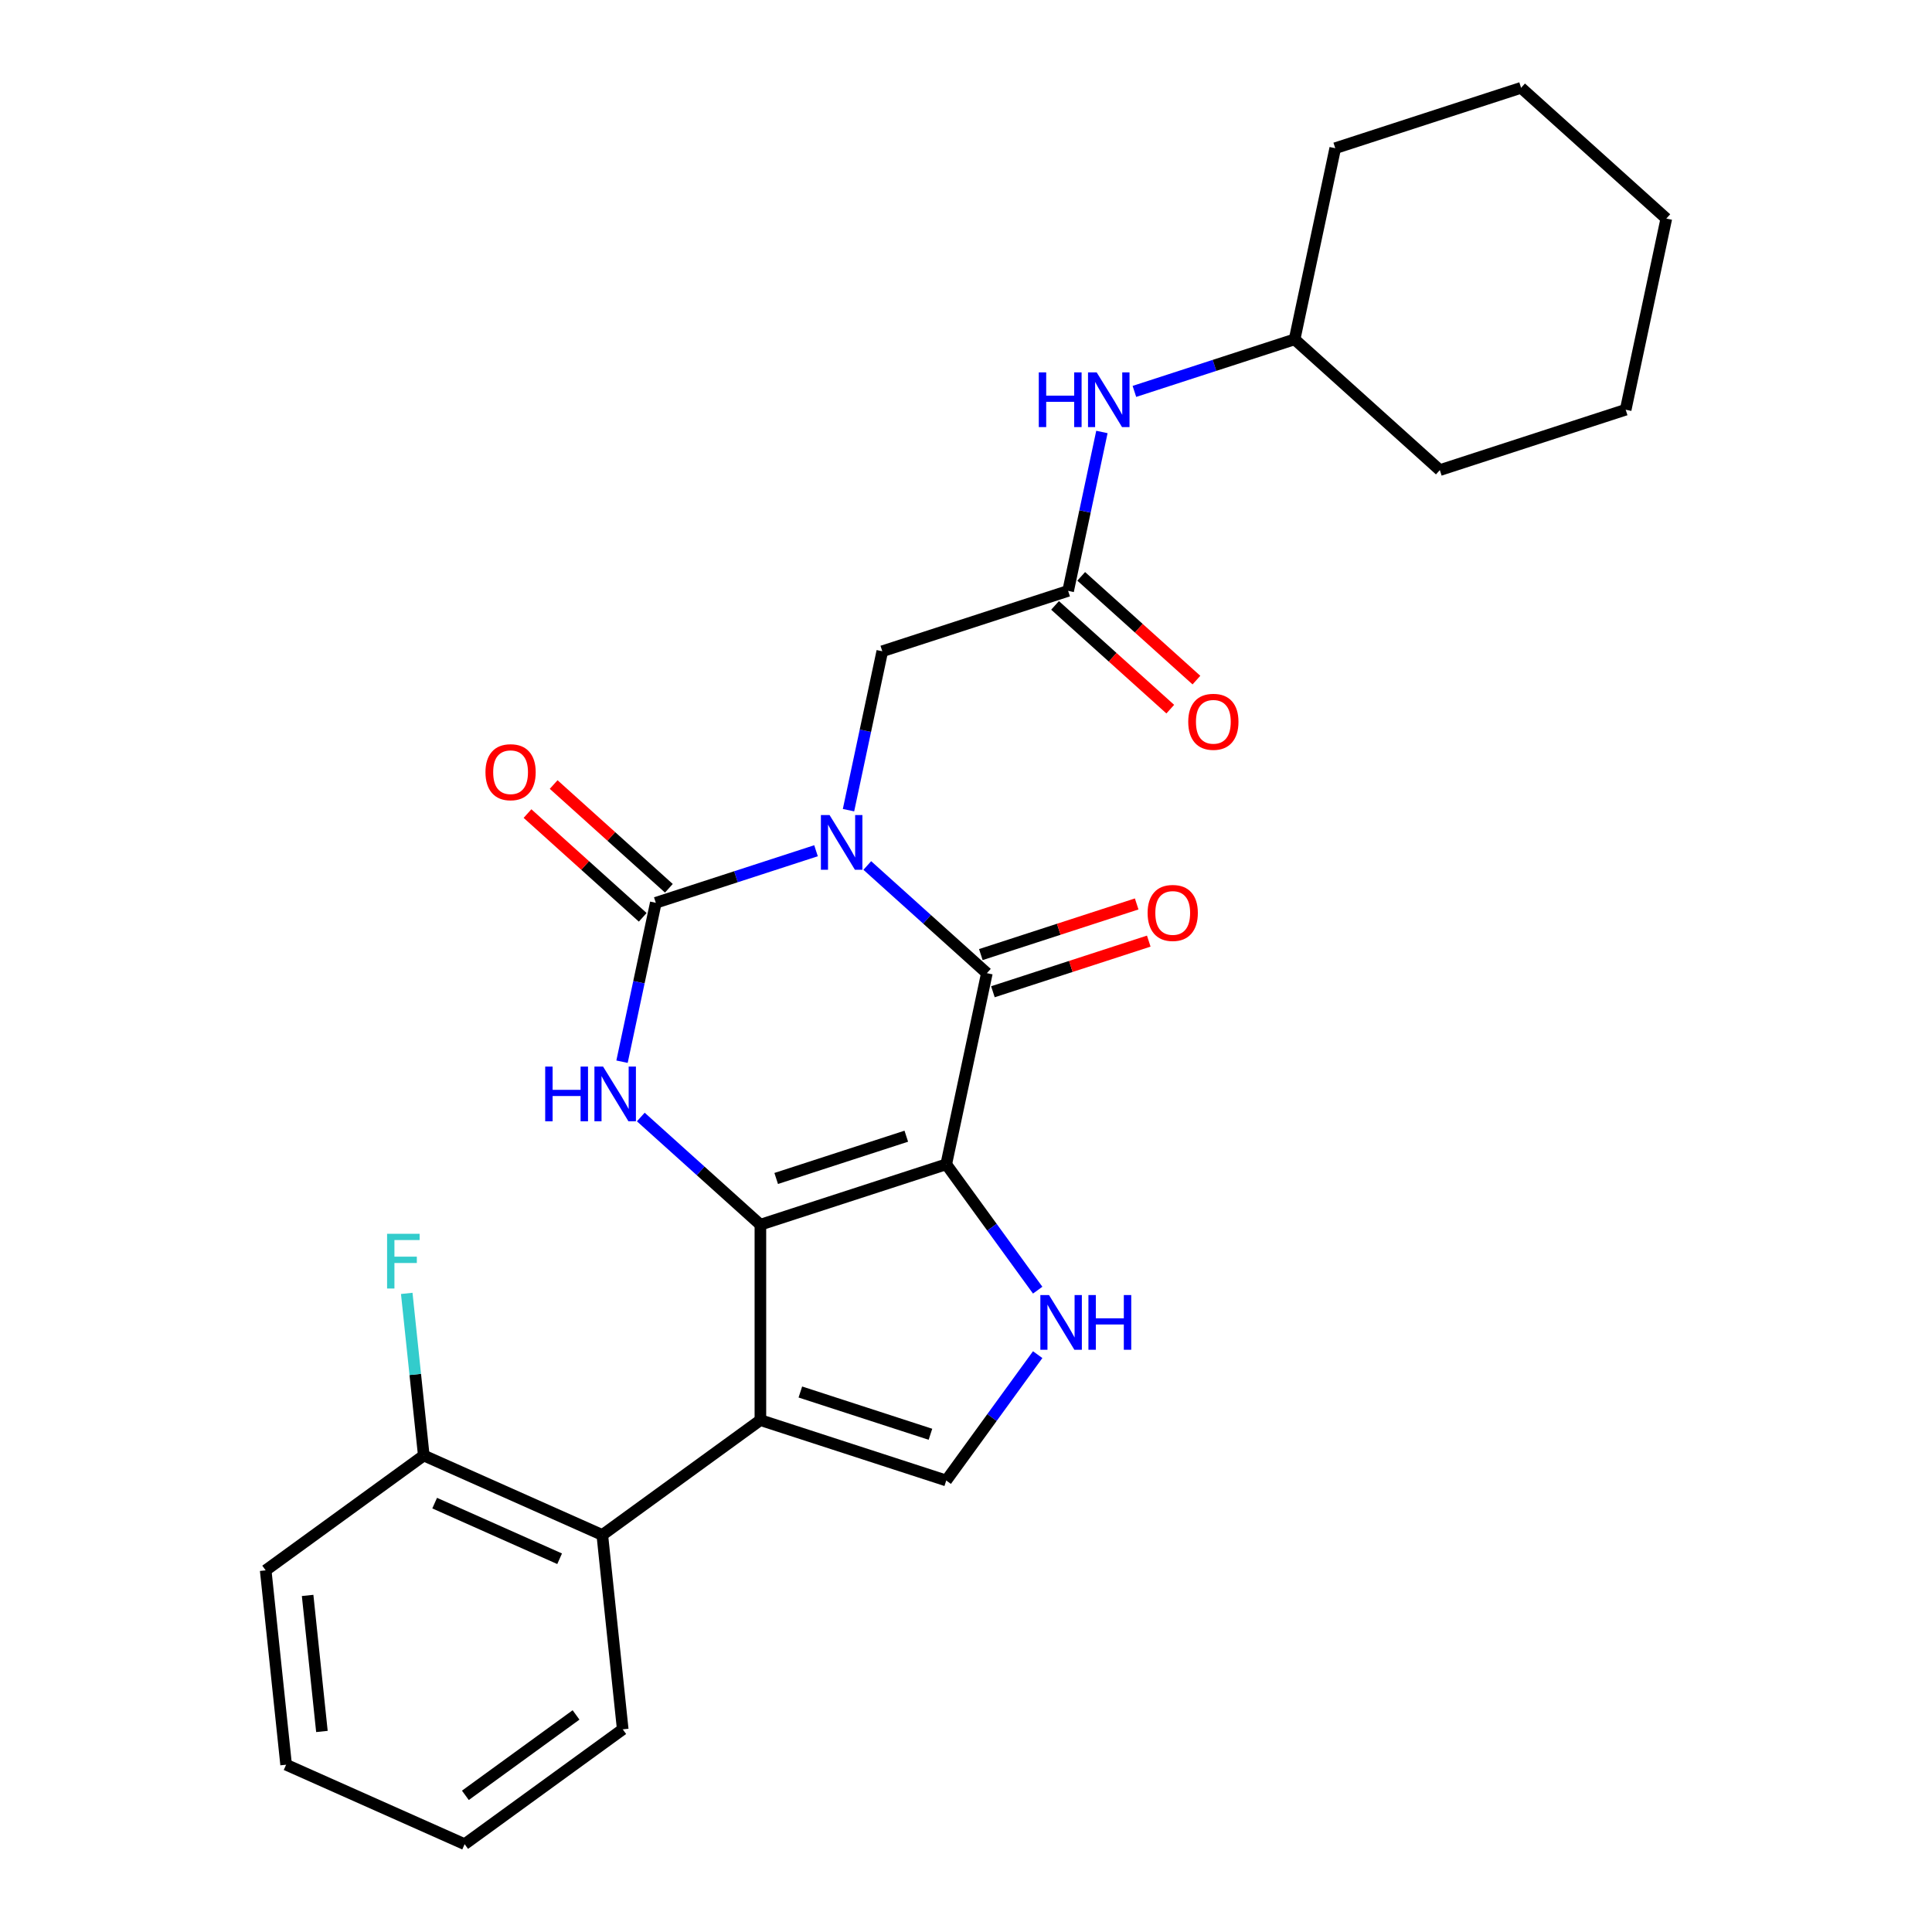 <?xml version='1.0' encoding='iso-8859-1'?>
<svg version='1.1' baseProfile='full'
              xmlns='http://www.w3.org/2000/svg'
                      xmlns:rdkit='http://www.rdkit.org/xml'
                      xmlns:xlink='http://www.w3.org/1999/xlink'
                  xml:space='preserve'
width='1000px' height='1000px' viewBox='0 0 1000 1000'>
<!-- END OF HEADER -->
<rect style='opacity:1.0;fill:#FFFFFF;stroke:none' width='1000' height='1000' x='0' y='0'> </rect>
<path class='bond-1' d='M 489.775,602.646 L 393.579,633.902' style='fill:none;fill-rule:evenodd;stroke:#000000;stroke-width:6px;stroke-linecap:butt;stroke-linejoin:miter;stroke-opacity:1' />
<path class='bond-1' d='M 469.095,588.096 L 401.757,609.975' style='fill:none;fill-rule:evenodd;stroke:#000000;stroke-width:6px;stroke-linecap:butt;stroke-linejoin:miter;stroke-opacity:1' />
<path class='bond-2' d='M 489.775,602.646 L 510.805,503.71' style='fill:none;fill-rule:evenodd;stroke:#000000;stroke-width:6px;stroke-linecap:butt;stroke-linejoin:miter;stroke-opacity:1' />
<path class='bond-6' d='M 489.775,602.646 L 513.439,635.217' style='fill:none;fill-rule:evenodd;stroke:#000000;stroke-width:6px;stroke-linecap:butt;stroke-linejoin:miter;stroke-opacity:1' />
<path class='bond-6' d='M 513.439,635.217 L 537.102,667.787' style='fill:none;fill-rule:evenodd;stroke:#0000FF;stroke-width:6px;stroke-linecap:butt;stroke-linejoin:miter;stroke-opacity:1' />
<path class='bond-0' d='M 448.907,447.977 L 479.856,475.844' style='fill:none;fill-rule:evenodd;stroke:#0000FF;stroke-width:6px;stroke-linecap:butt;stroke-linejoin:miter;stroke-opacity:1' />
<path class='bond-0' d='M 479.856,475.844 L 510.805,503.71' style='fill:none;fill-rule:evenodd;stroke:#000000;stroke-width:6px;stroke-linecap:butt;stroke-linejoin:miter;stroke-opacity:1' />
<path class='bond-3' d='M 422.37,440.342 L 380.906,453.814' style='fill:none;fill-rule:evenodd;stroke:#0000FF;stroke-width:6px;stroke-linecap:butt;stroke-linejoin:miter;stroke-opacity:1' />
<path class='bond-3' d='M 380.906,453.814 L 339.442,467.286' style='fill:none;fill-rule:evenodd;stroke:#000000;stroke-width:6px;stroke-linecap:butt;stroke-linejoin:miter;stroke-opacity:1' />
<path class='bond-9' d='M 439.186,419.342 L 447.927,378.218' style='fill:none;fill-rule:evenodd;stroke:#0000FF;stroke-width:6px;stroke-linecap:butt;stroke-linejoin:miter;stroke-opacity:1' />
<path class='bond-9' d='M 447.927,378.218 L 456.668,337.094' style='fill:none;fill-rule:evenodd;stroke:#000000;stroke-width:6px;stroke-linecap:butt;stroke-linejoin:miter;stroke-opacity:1' />
<path class='bond-4' d='M 393.579,633.902 L 393.579,735.049' style='fill:none;fill-rule:evenodd;stroke:#000000;stroke-width:6px;stroke-linecap:butt;stroke-linejoin:miter;stroke-opacity:1' />
<path class='bond-5' d='M 393.579,633.902 L 362.63,606.036' style='fill:none;fill-rule:evenodd;stroke:#000000;stroke-width:6px;stroke-linecap:butt;stroke-linejoin:miter;stroke-opacity:1' />
<path class='bond-5' d='M 362.63,606.036 L 331.682,578.169' style='fill:none;fill-rule:evenodd;stroke:#0000FF;stroke-width:6px;stroke-linecap:butt;stroke-linejoin:miter;stroke-opacity:1' />
<path class='bond-12' d='M 513.93,513.33 L 554.264,500.225' style='fill:none;fill-rule:evenodd;stroke:#000000;stroke-width:6px;stroke-linecap:butt;stroke-linejoin:miter;stroke-opacity:1' />
<path class='bond-12' d='M 554.264,500.225 L 594.597,487.12' style='fill:none;fill-rule:evenodd;stroke:#FF0000;stroke-width:6px;stroke-linecap:butt;stroke-linejoin:miter;stroke-opacity:1' />
<path class='bond-12' d='M 507.679,494.091 L 548.013,480.986' style='fill:none;fill-rule:evenodd;stroke:#000000;stroke-width:6px;stroke-linecap:butt;stroke-linejoin:miter;stroke-opacity:1' />
<path class='bond-12' d='M 548.013,480.986 L 588.346,467.88' style='fill:none;fill-rule:evenodd;stroke:#FF0000;stroke-width:6px;stroke-linecap:butt;stroke-linejoin:miter;stroke-opacity:1' />
<path class='bond-11' d='M 346.21,459.77 L 316.392,432.921' style='fill:none;fill-rule:evenodd;stroke:#000000;stroke-width:6px;stroke-linecap:butt;stroke-linejoin:miter;stroke-opacity:1' />
<path class='bond-11' d='M 316.392,432.921 L 286.573,406.072' style='fill:none;fill-rule:evenodd;stroke:#FF0000;stroke-width:6px;stroke-linecap:butt;stroke-linejoin:miter;stroke-opacity:1' />
<path class='bond-11' d='M 332.674,474.803 L 302.856,447.954' style='fill:none;fill-rule:evenodd;stroke:#000000;stroke-width:6px;stroke-linecap:butt;stroke-linejoin:miter;stroke-opacity:1' />
<path class='bond-11' d='M 302.856,447.954 L 273.037,421.105' style='fill:none;fill-rule:evenodd;stroke:#FF0000;stroke-width:6px;stroke-linecap:butt;stroke-linejoin:miter;stroke-opacity:1' />
<path class='bond-28' d='M 339.442,467.286 L 330.701,508.41' style='fill:none;fill-rule:evenodd;stroke:#000000;stroke-width:6px;stroke-linecap:butt;stroke-linejoin:miter;stroke-opacity:1' />
<path class='bond-28' d='M 330.701,508.41 L 321.96,549.534' style='fill:none;fill-rule:evenodd;stroke:#0000FF;stroke-width:6px;stroke-linecap:butt;stroke-linejoin:miter;stroke-opacity:1' />
<path class='bond-8' d='M 393.579,735.049 L 311.75,794.501' style='fill:none;fill-rule:evenodd;stroke:#000000;stroke-width:6px;stroke-linecap:butt;stroke-linejoin:miter;stroke-opacity:1' />
<path class='bond-27' d='M 393.579,735.049 L 489.775,766.305' style='fill:none;fill-rule:evenodd;stroke:#000000;stroke-width:6px;stroke-linecap:butt;stroke-linejoin:miter;stroke-opacity:1' />
<path class='bond-27' d='M 414.26,720.498 L 481.597,742.377' style='fill:none;fill-rule:evenodd;stroke:#000000;stroke-width:6px;stroke-linecap:butt;stroke-linejoin:miter;stroke-opacity:1' />
<path class='bond-7' d='M 537.102,701.164 L 513.439,733.734' style='fill:none;fill-rule:evenodd;stroke:#0000FF;stroke-width:6px;stroke-linecap:butt;stroke-linejoin:miter;stroke-opacity:1' />
<path class='bond-7' d='M 513.439,733.734 L 489.775,766.305' style='fill:none;fill-rule:evenodd;stroke:#000000;stroke-width:6px;stroke-linecap:butt;stroke-linejoin:miter;stroke-opacity:1' />
<path class='bond-14' d='M 311.75,794.501 L 219.348,753.361' style='fill:none;fill-rule:evenodd;stroke:#000000;stroke-width:6px;stroke-linecap:butt;stroke-linejoin:miter;stroke-opacity:1' />
<path class='bond-14' d='M 289.662,806.81 L 224.981,778.012' style='fill:none;fill-rule:evenodd;stroke:#000000;stroke-width:6px;stroke-linecap:butt;stroke-linejoin:miter;stroke-opacity:1' />
<path class='bond-18' d='M 311.75,794.501 L 322.323,895.093' style='fill:none;fill-rule:evenodd;stroke:#000000;stroke-width:6px;stroke-linecap:butt;stroke-linejoin:miter;stroke-opacity:1' />
<path class='bond-10' d='M 456.668,337.094 L 552.864,305.838' style='fill:none;fill-rule:evenodd;stroke:#000000;stroke-width:6px;stroke-linecap:butt;stroke-linejoin:miter;stroke-opacity:1' />
<path class='bond-13' d='M 552.864,305.838 L 561.605,264.715' style='fill:none;fill-rule:evenodd;stroke:#000000;stroke-width:6px;stroke-linecap:butt;stroke-linejoin:miter;stroke-opacity:1' />
<path class='bond-13' d='M 561.605,264.715 L 570.346,223.591' style='fill:none;fill-rule:evenodd;stroke:#0000FF;stroke-width:6px;stroke-linecap:butt;stroke-linejoin:miter;stroke-opacity:1' />
<path class='bond-15' d='M 546.096,313.355 L 575.914,340.204' style='fill:none;fill-rule:evenodd;stroke:#000000;stroke-width:6px;stroke-linecap:butt;stroke-linejoin:miter;stroke-opacity:1' />
<path class='bond-15' d='M 575.914,340.204 L 605.733,367.053' style='fill:none;fill-rule:evenodd;stroke:#FF0000;stroke-width:6px;stroke-linecap:butt;stroke-linejoin:miter;stroke-opacity:1' />
<path class='bond-15' d='M 559.632,298.322 L 589.45,325.171' style='fill:none;fill-rule:evenodd;stroke:#000000;stroke-width:6px;stroke-linecap:butt;stroke-linejoin:miter;stroke-opacity:1' />
<path class='bond-15' d='M 589.45,325.171 L 619.269,352.02' style='fill:none;fill-rule:evenodd;stroke:#FF0000;stroke-width:6px;stroke-linecap:butt;stroke-linejoin:miter;stroke-opacity:1' />
<path class='bond-17' d='M 587.162,202.591 L 628.625,189.119' style='fill:none;fill-rule:evenodd;stroke:#0000FF;stroke-width:6px;stroke-linecap:butt;stroke-linejoin:miter;stroke-opacity:1' />
<path class='bond-17' d='M 628.625,189.119 L 670.089,175.646' style='fill:none;fill-rule:evenodd;stroke:#000000;stroke-width:6px;stroke-linecap:butt;stroke-linejoin:miter;stroke-opacity:1' />
<path class='bond-16' d='M 219.348,753.361 L 214.939,711.409' style='fill:none;fill-rule:evenodd;stroke:#000000;stroke-width:6px;stroke-linecap:butt;stroke-linejoin:miter;stroke-opacity:1' />
<path class='bond-16' d='M 214.939,711.409 L 210.53,669.457' style='fill:none;fill-rule:evenodd;stroke:#33CCCC;stroke-width:6px;stroke-linecap:butt;stroke-linejoin:miter;stroke-opacity:1' />
<path class='bond-19' d='M 219.348,753.361 L 137.519,812.813' style='fill:none;fill-rule:evenodd;stroke:#000000;stroke-width:6px;stroke-linecap:butt;stroke-linejoin:miter;stroke-opacity:1' />
<path class='bond-20' d='M 670.089,175.646 L 745.255,243.327' style='fill:none;fill-rule:evenodd;stroke:#000000;stroke-width:6px;stroke-linecap:butt;stroke-linejoin:miter;stroke-opacity:1' />
<path class='bond-21' d='M 670.089,175.646 L 691.118,76.71' style='fill:none;fill-rule:evenodd;stroke:#000000;stroke-width:6px;stroke-linecap:butt;stroke-linejoin:miter;stroke-opacity:1' />
<path class='bond-22' d='M 322.323,895.093 L 240.494,954.545' style='fill:none;fill-rule:evenodd;stroke:#000000;stroke-width:6px;stroke-linecap:butt;stroke-linejoin:miter;stroke-opacity:1' />
<path class='bond-22' d='M 298.158,887.645 L 240.878,929.262' style='fill:none;fill-rule:evenodd;stroke:#000000;stroke-width:6px;stroke-linecap:butt;stroke-linejoin:miter;stroke-opacity:1' />
<path class='bond-29' d='M 137.519,812.813 L 148.092,913.406' style='fill:none;fill-rule:evenodd;stroke:#000000;stroke-width:6px;stroke-linecap:butt;stroke-linejoin:miter;stroke-opacity:1' />
<path class='bond-29' d='M 159.224,825.788 L 166.625,896.202' style='fill:none;fill-rule:evenodd;stroke:#000000;stroke-width:6px;stroke-linecap:butt;stroke-linejoin:miter;stroke-opacity:1' />
<path class='bond-25' d='M 745.255,243.327 L 841.451,212.071' style='fill:none;fill-rule:evenodd;stroke:#000000;stroke-width:6px;stroke-linecap:butt;stroke-linejoin:miter;stroke-opacity:1' />
<path class='bond-24' d='M 691.118,76.71 L 787.314,45.455' style='fill:none;fill-rule:evenodd;stroke:#000000;stroke-width:6px;stroke-linecap:butt;stroke-linejoin:miter;stroke-opacity:1' />
<path class='bond-23' d='M 240.494,954.545 L 148.092,913.406' style='fill:none;fill-rule:evenodd;stroke:#000000;stroke-width:6px;stroke-linecap:butt;stroke-linejoin:miter;stroke-opacity:1' />
<path class='bond-26' d='M 787.314,45.455 L 862.481,113.135' style='fill:none;fill-rule:evenodd;stroke:#000000;stroke-width:6px;stroke-linecap:butt;stroke-linejoin:miter;stroke-opacity:1' />
<path class='bond-30' d='M 841.451,212.071 L 862.481,113.135' style='fill:none;fill-rule:evenodd;stroke:#000000;stroke-width:6px;stroke-linecap:butt;stroke-linejoin:miter;stroke-opacity:1' />
<path  class='atom-1' d='M 429.378 421.87
L 438.658 436.87
Q 439.578 438.35, 441.058 441.03
Q 442.538 443.71, 442.618 443.87
L 442.618 421.87
L 446.378 421.87
L 446.378 450.19
L 442.498 450.19
L 432.538 433.79
Q 431.378 431.87, 430.138 429.67
Q 428.938 427.47, 428.578 426.79
L 428.578 450.19
L 424.898 450.19
L 424.898 421.87
L 429.378 421.87
' fill='#0000FF'/>
<path  class='atom-6' d='M 282.193 552.062
L 286.033 552.062
L 286.033 564.102
L 300.513 564.102
L 300.513 552.062
L 304.353 552.062
L 304.353 580.382
L 300.513 580.382
L 300.513 567.302
L 286.033 567.302
L 286.033 580.382
L 282.193 580.382
L 282.193 552.062
' fill='#0000FF'/>
<path  class='atom-6' d='M 312.153 552.062
L 321.433 567.062
Q 322.353 568.542, 323.833 571.222
Q 325.313 573.902, 325.393 574.062
L 325.393 552.062
L 329.153 552.062
L 329.153 580.382
L 325.273 580.382
L 315.313 563.982
Q 314.153 562.062, 312.913 559.862
Q 311.713 557.662, 311.353 556.982
L 311.353 580.382
L 307.673 580.382
L 307.673 552.062
L 312.153 552.062
' fill='#0000FF'/>
<path  class='atom-7' d='M 542.967 670.315
L 552.247 685.315
Q 553.167 686.795, 554.647 689.475
Q 556.127 692.155, 556.207 692.315
L 556.207 670.315
L 559.967 670.315
L 559.967 698.635
L 556.087 698.635
L 546.127 682.235
Q 544.967 680.315, 543.727 678.115
Q 542.527 675.915, 542.167 675.235
L 542.167 698.635
L 538.487 698.635
L 538.487 670.315
L 542.967 670.315
' fill='#0000FF'/>
<path  class='atom-7' d='M 563.367 670.315
L 567.207 670.315
L 567.207 682.355
L 581.687 682.355
L 581.687 670.315
L 585.527 670.315
L 585.527 698.635
L 581.687 698.635
L 581.687 685.555
L 567.207 685.555
L 567.207 698.635
L 563.367 698.635
L 563.367 670.315
' fill='#0000FF'/>
<path  class='atom-12' d='M 251.276 399.686
Q 251.276 392.886, 254.636 389.086
Q 257.996 385.286, 264.276 385.286
Q 270.556 385.286, 273.916 389.086
Q 277.276 392.886, 277.276 399.686
Q 277.276 406.566, 273.876 410.486
Q 270.476 414.366, 264.276 414.366
Q 258.036 414.366, 254.636 410.486
Q 251.276 406.606, 251.276 399.686
M 264.276 411.166
Q 268.596 411.166, 270.916 408.286
Q 273.276 405.366, 273.276 399.686
Q 273.276 394.126, 270.916 391.326
Q 268.596 388.486, 264.276 388.486
Q 259.956 388.486, 257.596 391.286
Q 255.276 394.086, 255.276 399.686
Q 255.276 405.406, 257.596 408.286
Q 259.956 411.166, 264.276 411.166
' fill='#FF0000'/>
<path  class='atom-13' d='M 594 472.534
Q 594 465.734, 597.36 461.934
Q 600.72 458.134, 607 458.134
Q 613.28 458.134, 616.64 461.934
Q 620 465.734, 620 472.534
Q 620 479.414, 616.6 483.334
Q 613.2 487.214, 607 487.214
Q 600.76 487.214, 597.36 483.334
Q 594 479.454, 594 472.534
M 607 484.014
Q 611.32 484.014, 613.64 481.134
Q 616 478.214, 616 472.534
Q 616 466.974, 613.64 464.174
Q 611.32 461.334, 607 461.334
Q 602.68 461.334, 600.32 464.134
Q 598 466.934, 598 472.534
Q 598 478.254, 600.32 481.134
Q 602.68 484.014, 607 484.014
' fill='#FF0000'/>
<path  class='atom-14' d='M 537.673 192.742
L 541.513 192.742
L 541.513 204.782
L 555.993 204.782
L 555.993 192.742
L 559.833 192.742
L 559.833 221.062
L 555.993 221.062
L 555.993 207.982
L 541.513 207.982
L 541.513 221.062
L 537.673 221.062
L 537.673 192.742
' fill='#0000FF'/>
<path  class='atom-14' d='M 567.633 192.742
L 576.913 207.742
Q 577.833 209.222, 579.313 211.902
Q 580.793 214.582, 580.873 214.742
L 580.873 192.742
L 584.633 192.742
L 584.633 221.062
L 580.753 221.062
L 570.793 204.662
Q 569.633 202.742, 568.393 200.542
Q 567.193 198.342, 566.833 197.662
L 566.833 221.062
L 563.153 221.062
L 563.153 192.742
L 567.633 192.742
' fill='#0000FF'/>
<path  class='atom-16' d='M 615.03 373.598
Q 615.03 366.798, 618.39 362.998
Q 621.75 359.198, 628.03 359.198
Q 634.31 359.198, 637.67 362.998
Q 641.03 366.798, 641.03 373.598
Q 641.03 380.478, 637.63 384.398
Q 634.23 388.278, 628.03 388.278
Q 621.79 388.278, 618.39 384.398
Q 615.03 380.518, 615.03 373.598
M 628.03 385.078
Q 632.35 385.078, 634.67 382.198
Q 637.03 379.278, 637.03 373.598
Q 637.03 368.038, 634.67 365.238
Q 632.35 362.398, 628.03 362.398
Q 623.71 362.398, 621.35 365.198
Q 619.03 367.998, 619.03 373.598
Q 619.03 379.318, 621.35 382.198
Q 623.71 385.078, 628.03 385.078
' fill='#FF0000'/>
<path  class='atom-17' d='M 200.356 638.609
L 217.196 638.609
L 217.196 641.849
L 204.156 641.849
L 204.156 650.449
L 215.756 650.449
L 215.756 653.729
L 204.156 653.729
L 204.156 666.929
L 200.356 666.929
L 200.356 638.609
' fill='#33CCCC'/>
</svg>
